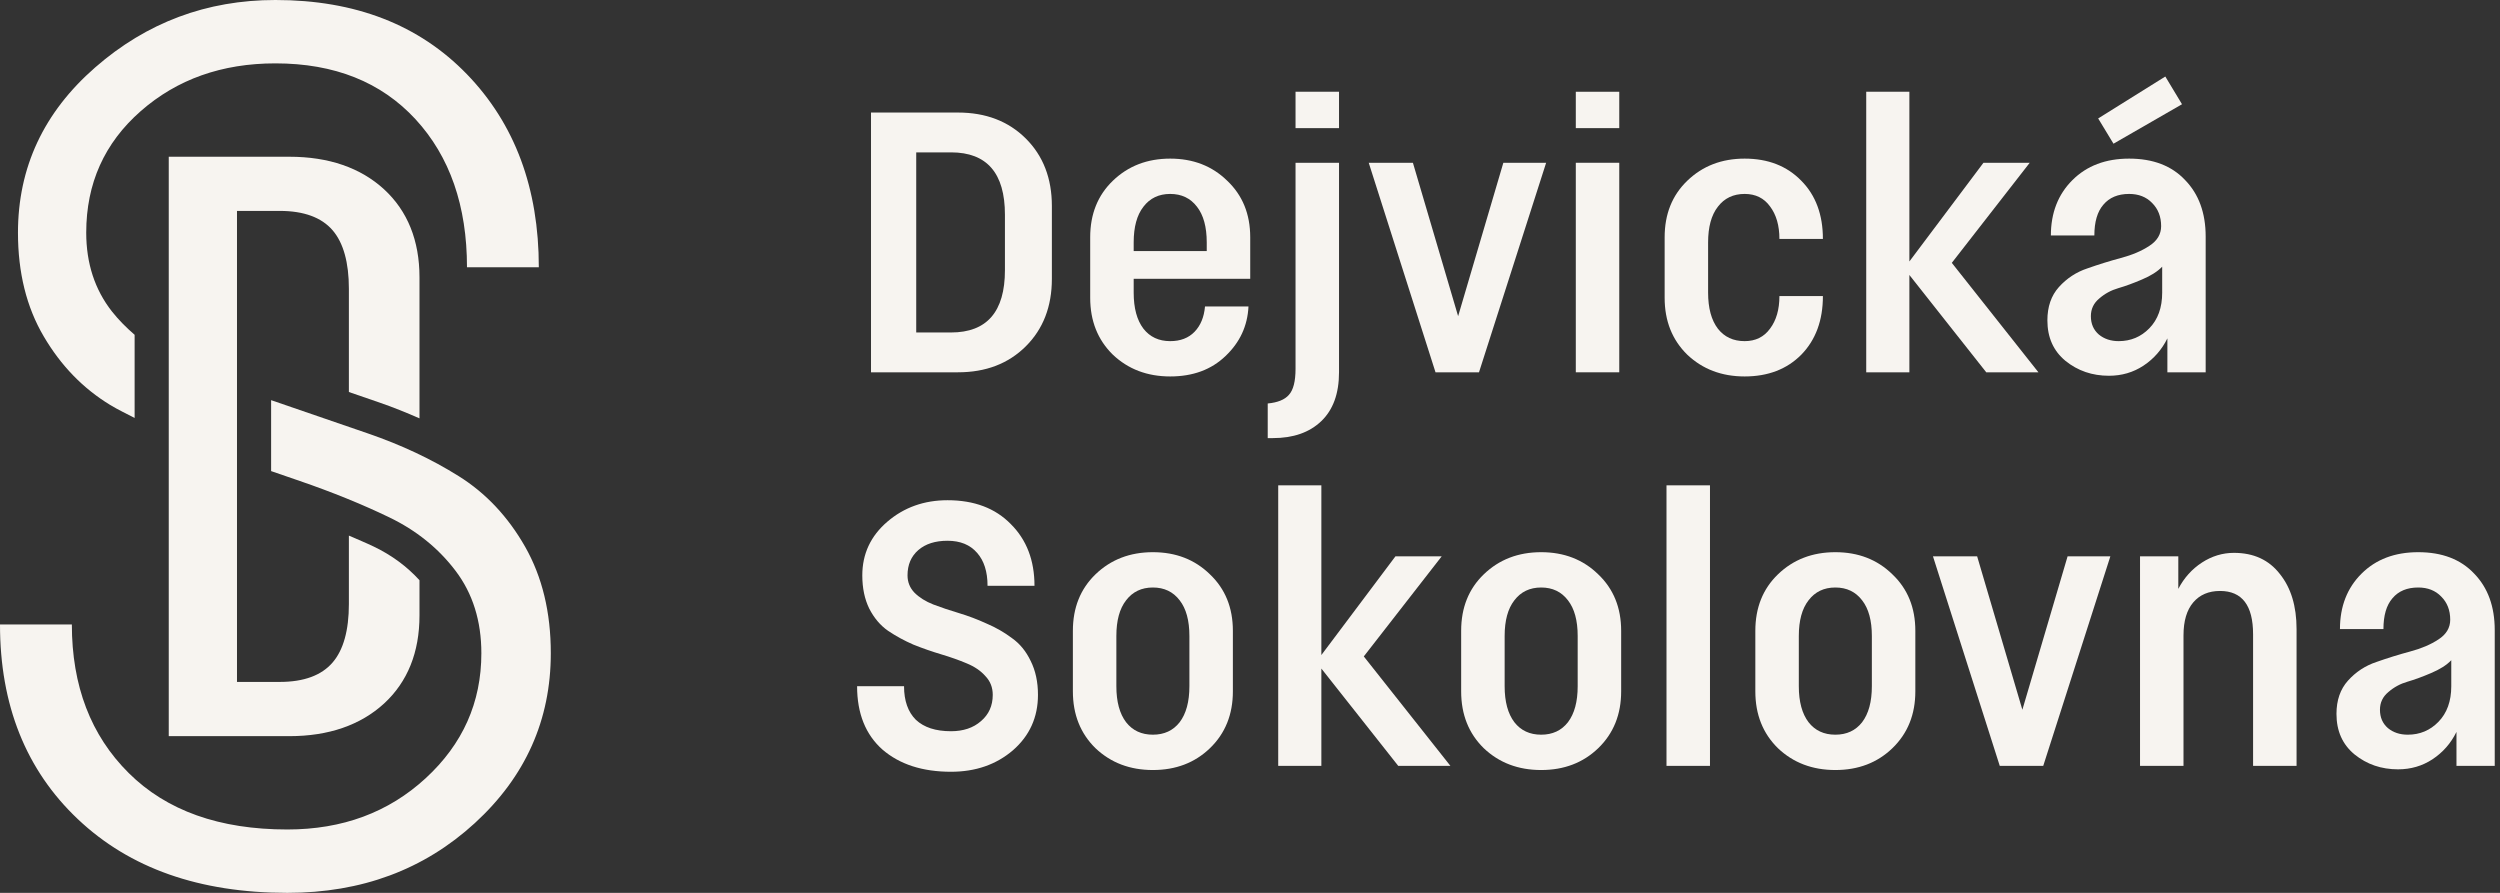 <svg width="112" height="40" viewBox="0 0 112 40" fill="none" xmlns="http://www.w3.org/2000/svg">
<rect x="0" y="0" width="112" height="40" fill="#333333" stroke="none"/>
<path d="M4.936 18.142C5.281 18.352 5.663 18.532 6.031 18.724V14.999C5.662 14.679 5.318 14.337 5.016 13.955C4.247 12.975 3.863 11.798 3.863 10.422C3.863 8.221 4.676 6.408 6.303 4.98C7.93 3.552 9.941 2.839 12.338 2.839C14.984 2.839 17.076 3.674 18.615 5.342C20.152 7.011 20.921 9.222 20.921 11.974H24.139C24.139 8.43 23.066 5.549 20.921 3.329C18.775 1.11 15.914 0 12.339 0C9.262 0 6.572 1.007 4.266 3.019C1.959 5.032 0.805 7.502 0.805 10.425C0.805 12.215 1.189 13.763 1.959 15.07C2.727 16.379 3.719 17.402 4.936 18.142Z" fill="#F7F4F0"/>
<path d="M23.526 24.495C22.758 23.148 21.769 22.094 20.555 21.334C19.343 20.574 17.986 19.935 16.483 19.418C15.02 18.916 13.576 18.419 12.146 17.927V21.105C12.573 21.252 13.013 21.403 13.435 21.549C14.886 22.048 16.218 22.589 17.433 23.174C18.65 23.76 19.641 24.559 20.411 25.575C21.179 26.589 21.565 27.82 21.565 29.265C21.565 31.468 20.733 33.334 19.071 34.864C17.407 36.396 15.342 37.161 12.874 37.161C9.834 37.161 7.465 36.319 5.767 34.632C4.068 32.946 3.219 30.727 3.219 27.975H0C0 31.588 1.161 34.495 3.487 36.697C5.811 38.899 8.939 40 12.874 40C16.201 40 18.997 38.959 21.27 36.877C23.54 34.796 24.676 32.257 24.676 29.265C24.677 27.433 24.292 25.844 23.526 24.495Z" fill="#F7F4F0"/>
<path d="M17.207 31.517C18.26 30.547 18.793 29.222 18.793 27.574V25.994C18.231 25.381 17.563 24.881 16.751 24.49C16.397 24.32 16.008 24.16 15.63 23.995V27.064C15.63 28.24 15.384 29.122 14.898 29.683C14.403 30.258 13.608 30.55 12.539 30.55H10.617V9.449H12.539C13.608 9.449 14.403 9.74 14.898 10.313C15.384 10.876 15.63 11.758 15.63 12.935V17.562L16.998 18.033C17.617 18.246 18.213 18.488 18.793 18.743V12.424C18.793 10.778 18.26 9.452 17.207 8.482C16.151 7.513 14.724 7.022 12.964 7.022H7.56V32.98H12.964C14.722 32.979 16.149 32.486 17.207 31.517Z" fill="#F7F4F0"/>
<path d="M47.124 12.49C47.124 13.731 46.735 14.739 45.956 15.515C45.176 16.291 44.164 16.679 42.917 16.679H39.021V5.042H42.917C44.164 5.042 45.176 5.43 45.956 6.206C46.735 6.982 47.124 7.99 47.124 9.231V12.49ZM45.021 9.619C45.021 7.757 44.215 6.826 42.605 6.826H41.047V14.895H42.605C44.215 14.895 45.021 13.964 45.021 12.102V9.619Z" fill="#F7F4F0"/>
<path d="M56.01 12.49H50.789V13.11C50.789 13.803 50.934 14.341 51.225 14.724C51.516 15.096 51.916 15.283 52.425 15.283C52.883 15.283 53.246 15.143 53.516 14.864C53.786 14.584 53.942 14.207 53.984 13.731H55.932C55.89 14.6 55.547 15.339 54.903 15.95C54.269 16.56 53.444 16.865 52.425 16.865C51.397 16.865 50.54 16.539 49.854 15.888C49.179 15.226 48.841 14.377 48.841 13.343V10.628C48.841 9.593 49.179 8.75 49.854 8.099C50.54 7.437 51.397 7.106 52.425 7.106C53.454 7.106 54.306 7.437 54.981 8.099C55.667 8.75 56.01 9.593 56.01 10.628V12.49ZM53.625 9.262C53.334 8.88 52.934 8.688 52.425 8.688C51.916 8.688 51.516 8.88 51.225 9.262C50.934 9.635 50.789 10.168 50.789 10.861V11.248H54.062V10.861C54.062 10.168 53.916 9.635 53.625 9.262Z" fill="#F7F4F0"/>
<path d="M58.04 16.524V7.292H59.988V16.679C59.988 17.631 59.723 18.36 59.194 18.867C58.664 19.374 57.942 19.627 57.027 19.627H56.794V18.076C57.24 18.034 57.557 17.905 57.744 17.688C57.942 17.47 58.04 17.082 58.04 16.524ZM59.988 4.111V5.74H58.04V4.111H59.988Z" fill="#F7F4F0"/>
<path d="M67.35 7.292H69.267L66.259 16.679H64.311L61.319 7.292H63.298L65.324 14.165L67.35 7.292Z" fill="#F7F4F0"/>
<path d="M72.543 7.292V16.679H70.596V7.292H72.543ZM72.543 4.111V5.74H70.596V4.111H72.543Z" fill="#F7F4F0"/>
<path d="M79.718 13.265H81.666C81.666 14.352 81.344 15.226 80.7 15.888C80.056 16.539 79.209 16.865 78.16 16.865C77.131 16.865 76.274 16.539 75.588 15.888C74.913 15.226 74.576 14.377 74.576 13.343V10.628C74.576 9.593 74.913 8.75 75.588 8.099C76.274 7.437 77.131 7.106 78.16 7.106C79.209 7.106 80.056 7.437 80.7 8.099C81.344 8.75 81.666 9.619 81.666 10.705H79.718C79.718 10.105 79.578 9.619 79.297 9.247C79.027 8.874 78.648 8.688 78.16 8.688C77.651 8.688 77.251 8.88 76.96 9.262C76.669 9.635 76.523 10.168 76.523 10.861V13.11C76.523 13.803 76.669 14.341 76.96 14.724C77.251 15.096 77.651 15.283 78.16 15.283C78.648 15.283 79.027 15.096 79.297 14.724C79.578 14.352 79.718 13.866 79.718 13.265Z" fill="#F7F4F0"/>
<path d="M85.54 4.111V11.714L88.859 7.292H90.932L87.441 11.776L91.321 16.679H88.984L85.54 12.319V16.679H83.607V4.111H85.54Z" fill="#F7F4F0"/>
<path d="M95.385 7.106C96.455 7.106 97.292 7.426 97.894 8.068C98.507 8.699 98.814 9.542 98.814 10.597V16.679H97.099V15.159C96.85 15.665 96.492 16.074 96.024 16.384C95.567 16.684 95.053 16.834 94.481 16.834C93.733 16.834 93.084 16.612 92.533 16.167C91.993 15.722 91.723 15.117 91.723 14.352C91.723 13.741 91.894 13.245 92.237 12.862C92.591 12.469 93.016 12.19 93.515 12.024C94.014 11.848 94.513 11.693 95.011 11.559C95.52 11.424 95.946 11.243 96.289 11.016C96.642 10.788 96.819 10.493 96.819 10.131C96.819 9.707 96.684 9.361 96.414 9.092C96.154 8.823 95.811 8.688 95.385 8.688C94.886 8.688 94.502 8.849 94.232 9.169C93.962 9.48 93.827 9.94 93.827 10.55H91.879C91.879 9.537 92.201 8.709 92.845 8.068C93.489 7.426 94.336 7.106 95.385 7.106ZM94.918 15.283C95.458 15.283 95.915 15.091 96.289 14.709C96.673 14.315 96.866 13.783 96.866 13.11V11.947C96.658 12.164 96.357 12.355 95.962 12.521C95.577 12.686 95.224 12.816 94.902 12.909C94.58 13.002 94.294 13.157 94.045 13.374C93.796 13.581 93.671 13.845 93.671 14.165C93.671 14.507 93.79 14.781 94.029 14.988C94.268 15.184 94.564 15.283 94.918 15.283ZM94.684 6.438L93.998 5.306L97.006 3.428L97.754 4.67L94.684 6.438Z" fill="#F7F4F0"/>
<path d="M38.631 25.777C38.631 24.815 39.005 24.013 39.753 23.372C40.501 22.731 41.4 22.41 42.449 22.41C43.644 22.41 44.59 22.767 45.286 23.481C45.992 24.184 46.345 25.105 46.345 26.243H44.242C44.242 25.612 44.086 25.12 43.774 24.768C43.462 24.407 43.021 24.226 42.449 24.226C41.899 24.226 41.462 24.365 41.14 24.644C40.818 24.924 40.657 25.301 40.657 25.777C40.657 26.077 40.761 26.336 40.969 26.553C41.187 26.77 41.468 26.946 41.81 27.08C42.164 27.215 42.548 27.344 42.964 27.468C43.379 27.593 43.79 27.748 44.195 27.934C44.61 28.11 44.989 28.327 45.332 28.585C45.686 28.834 45.966 29.175 46.174 29.61C46.392 30.044 46.501 30.551 46.501 31.13C46.501 32.133 46.127 32.961 45.379 33.613C44.631 34.254 43.706 34.575 42.605 34.575C41.327 34.575 40.304 34.244 39.535 33.582C38.777 32.909 38.398 31.963 38.398 30.742H40.501C40.501 31.394 40.678 31.896 41.031 32.247C41.395 32.589 41.919 32.759 42.605 32.759C43.156 32.759 43.603 32.609 43.945 32.309C44.299 32.009 44.475 31.616 44.475 31.13C44.475 30.799 44.366 30.52 44.148 30.292C43.94 30.054 43.66 29.863 43.306 29.718C42.964 29.573 42.584 29.439 42.169 29.315C41.753 29.191 41.338 29.046 40.922 28.88C40.517 28.704 40.138 28.498 39.785 28.26C39.442 28.022 39.161 27.691 38.943 27.267C38.735 26.843 38.631 26.346 38.631 25.777Z" fill="#F7F4F0"/>
<path d="M55.233 28.26V30.975C55.233 32.009 54.891 32.858 54.205 33.52C53.53 34.171 52.678 34.497 51.649 34.497C50.621 34.497 49.764 34.171 49.078 33.52C48.403 32.858 48.065 32.009 48.065 30.975V28.26C48.065 27.225 48.403 26.382 49.078 25.73C49.764 25.069 50.621 24.738 51.649 24.738C52.678 24.738 53.53 25.069 54.205 25.73C54.891 26.382 55.233 27.225 55.233 28.26ZM50.449 32.356C50.74 32.728 51.14 32.914 51.649 32.914C52.158 32.914 52.558 32.728 52.849 32.356C53.14 31.973 53.285 31.435 53.285 30.742V28.492C53.285 27.799 53.14 27.267 52.849 26.894C52.558 26.512 52.158 26.32 51.649 26.32C51.14 26.32 50.74 26.512 50.449 26.894C50.158 27.267 50.013 27.799 50.013 28.492V30.742C50.013 31.435 50.158 31.973 50.449 32.356Z" fill="#F7F4F0"/>
<path d="M59.197 21.743V29.346L62.516 24.924H64.588L61.098 29.408L64.978 34.311H62.641L59.197 29.951V34.311H57.264V21.743H59.197Z" fill="#F7F4F0"/>
<path d="M72.628 28.26V30.975C72.628 32.009 72.285 32.858 71.6 33.52C70.924 34.171 70.072 34.497 69.044 34.497C68.015 34.497 67.158 34.171 66.473 33.52C65.797 32.858 65.46 32.009 65.46 30.975V28.26C65.46 27.225 65.797 26.382 66.473 25.73C67.158 25.069 68.015 24.738 69.044 24.738C70.072 24.738 70.924 25.069 71.6 25.73C72.285 26.382 72.628 27.225 72.628 28.26ZM67.844 32.356C68.135 32.728 68.535 32.914 69.044 32.914C69.553 32.914 69.953 32.728 70.244 32.356C70.535 31.973 70.68 31.435 70.68 30.742V28.492C70.68 27.799 70.535 27.267 70.244 26.894C69.953 26.512 69.553 26.32 69.044 26.32C68.535 26.32 68.135 26.512 67.844 26.894C67.553 27.267 67.408 27.799 67.408 28.492V30.742C67.408 31.435 67.553 31.973 67.844 32.356Z" fill="#F7F4F0"/>
<path d="M76.607 21.743V34.311H74.659V21.743H76.607Z" fill="#F7F4F0"/>
<path d="M85.807 28.26V30.975C85.807 32.009 85.465 32.858 84.779 33.52C84.103 34.171 83.252 34.497 82.223 34.497C81.195 34.497 80.337 34.171 79.652 33.52C78.977 32.858 78.639 32.009 78.639 30.975V28.26C78.639 27.225 78.977 26.382 79.652 25.73C80.337 25.069 81.195 24.738 82.223 24.738C83.252 24.738 84.103 25.069 84.779 25.73C85.465 26.382 85.807 27.225 85.807 28.26ZM81.023 32.356C81.314 32.728 81.714 32.914 82.223 32.914C82.732 32.914 83.132 32.728 83.423 32.356C83.714 31.973 83.859 31.435 83.859 30.742V28.492C83.859 27.799 83.714 27.267 83.423 26.894C83.132 26.512 82.732 26.32 82.223 26.32C81.714 26.32 81.314 26.512 81.023 26.894C80.732 27.267 80.587 27.799 80.587 28.492V30.742C80.587 31.435 80.732 31.973 81.023 32.356Z" fill="#F7F4F0"/>
<path d="M92.628 24.924H94.544L91.537 34.311H89.589L86.597 24.924H88.576L90.602 31.797L92.628 24.924Z" fill="#F7F4F0"/>
<path d="M99.458 26.475C98.949 26.475 98.549 26.646 98.258 26.987C97.967 27.329 97.821 27.82 97.821 28.461V34.311H95.873V24.924H97.588V26.382C97.847 25.886 98.201 25.493 98.647 25.203C99.094 24.913 99.572 24.768 100.081 24.768C100.964 24.768 101.65 25.084 102.138 25.715C102.637 26.336 102.886 27.158 102.886 28.182V34.311H100.938V28.415C100.938 27.122 100.445 26.475 99.458 26.475Z" fill="#F7F4F0"/>
<path d="M108.336 24.738C109.406 24.738 110.242 25.058 110.845 25.7C111.458 26.331 111.764 27.174 111.764 28.229V34.311H110.05V32.79C109.801 33.297 109.443 33.706 108.975 34.016C108.518 34.316 108.004 34.466 107.432 34.466C106.684 34.466 106.035 34.244 105.484 33.799C104.944 33.354 104.674 32.749 104.674 31.983C104.674 31.373 104.845 30.877 105.188 30.494C105.541 30.101 105.967 29.822 106.466 29.656C106.965 29.48 107.463 29.325 107.962 29.191C108.471 29.056 108.897 28.875 109.24 28.648C109.593 28.42 109.77 28.125 109.77 27.763C109.77 27.339 109.635 26.992 109.365 26.724C109.105 26.455 108.762 26.32 108.336 26.32C107.837 26.32 107.453 26.48 107.183 26.801C106.913 27.111 106.778 27.572 106.778 28.182H104.83C104.83 27.168 105.152 26.341 105.796 25.7C106.44 25.058 107.287 24.738 108.336 24.738ZM107.869 32.914C108.409 32.914 108.866 32.723 109.24 32.34C109.624 31.947 109.817 31.415 109.817 30.742V29.578C109.609 29.796 109.307 29.987 108.913 30.153C108.528 30.318 108.175 30.447 107.853 30.541C107.531 30.634 107.245 30.789 106.996 31.006C106.747 31.213 106.622 31.477 106.622 31.797C106.622 32.139 106.741 32.413 106.98 32.62C107.219 32.816 107.515 32.914 107.869 32.914Z" fill="#F7F4F0"/>
</svg>
